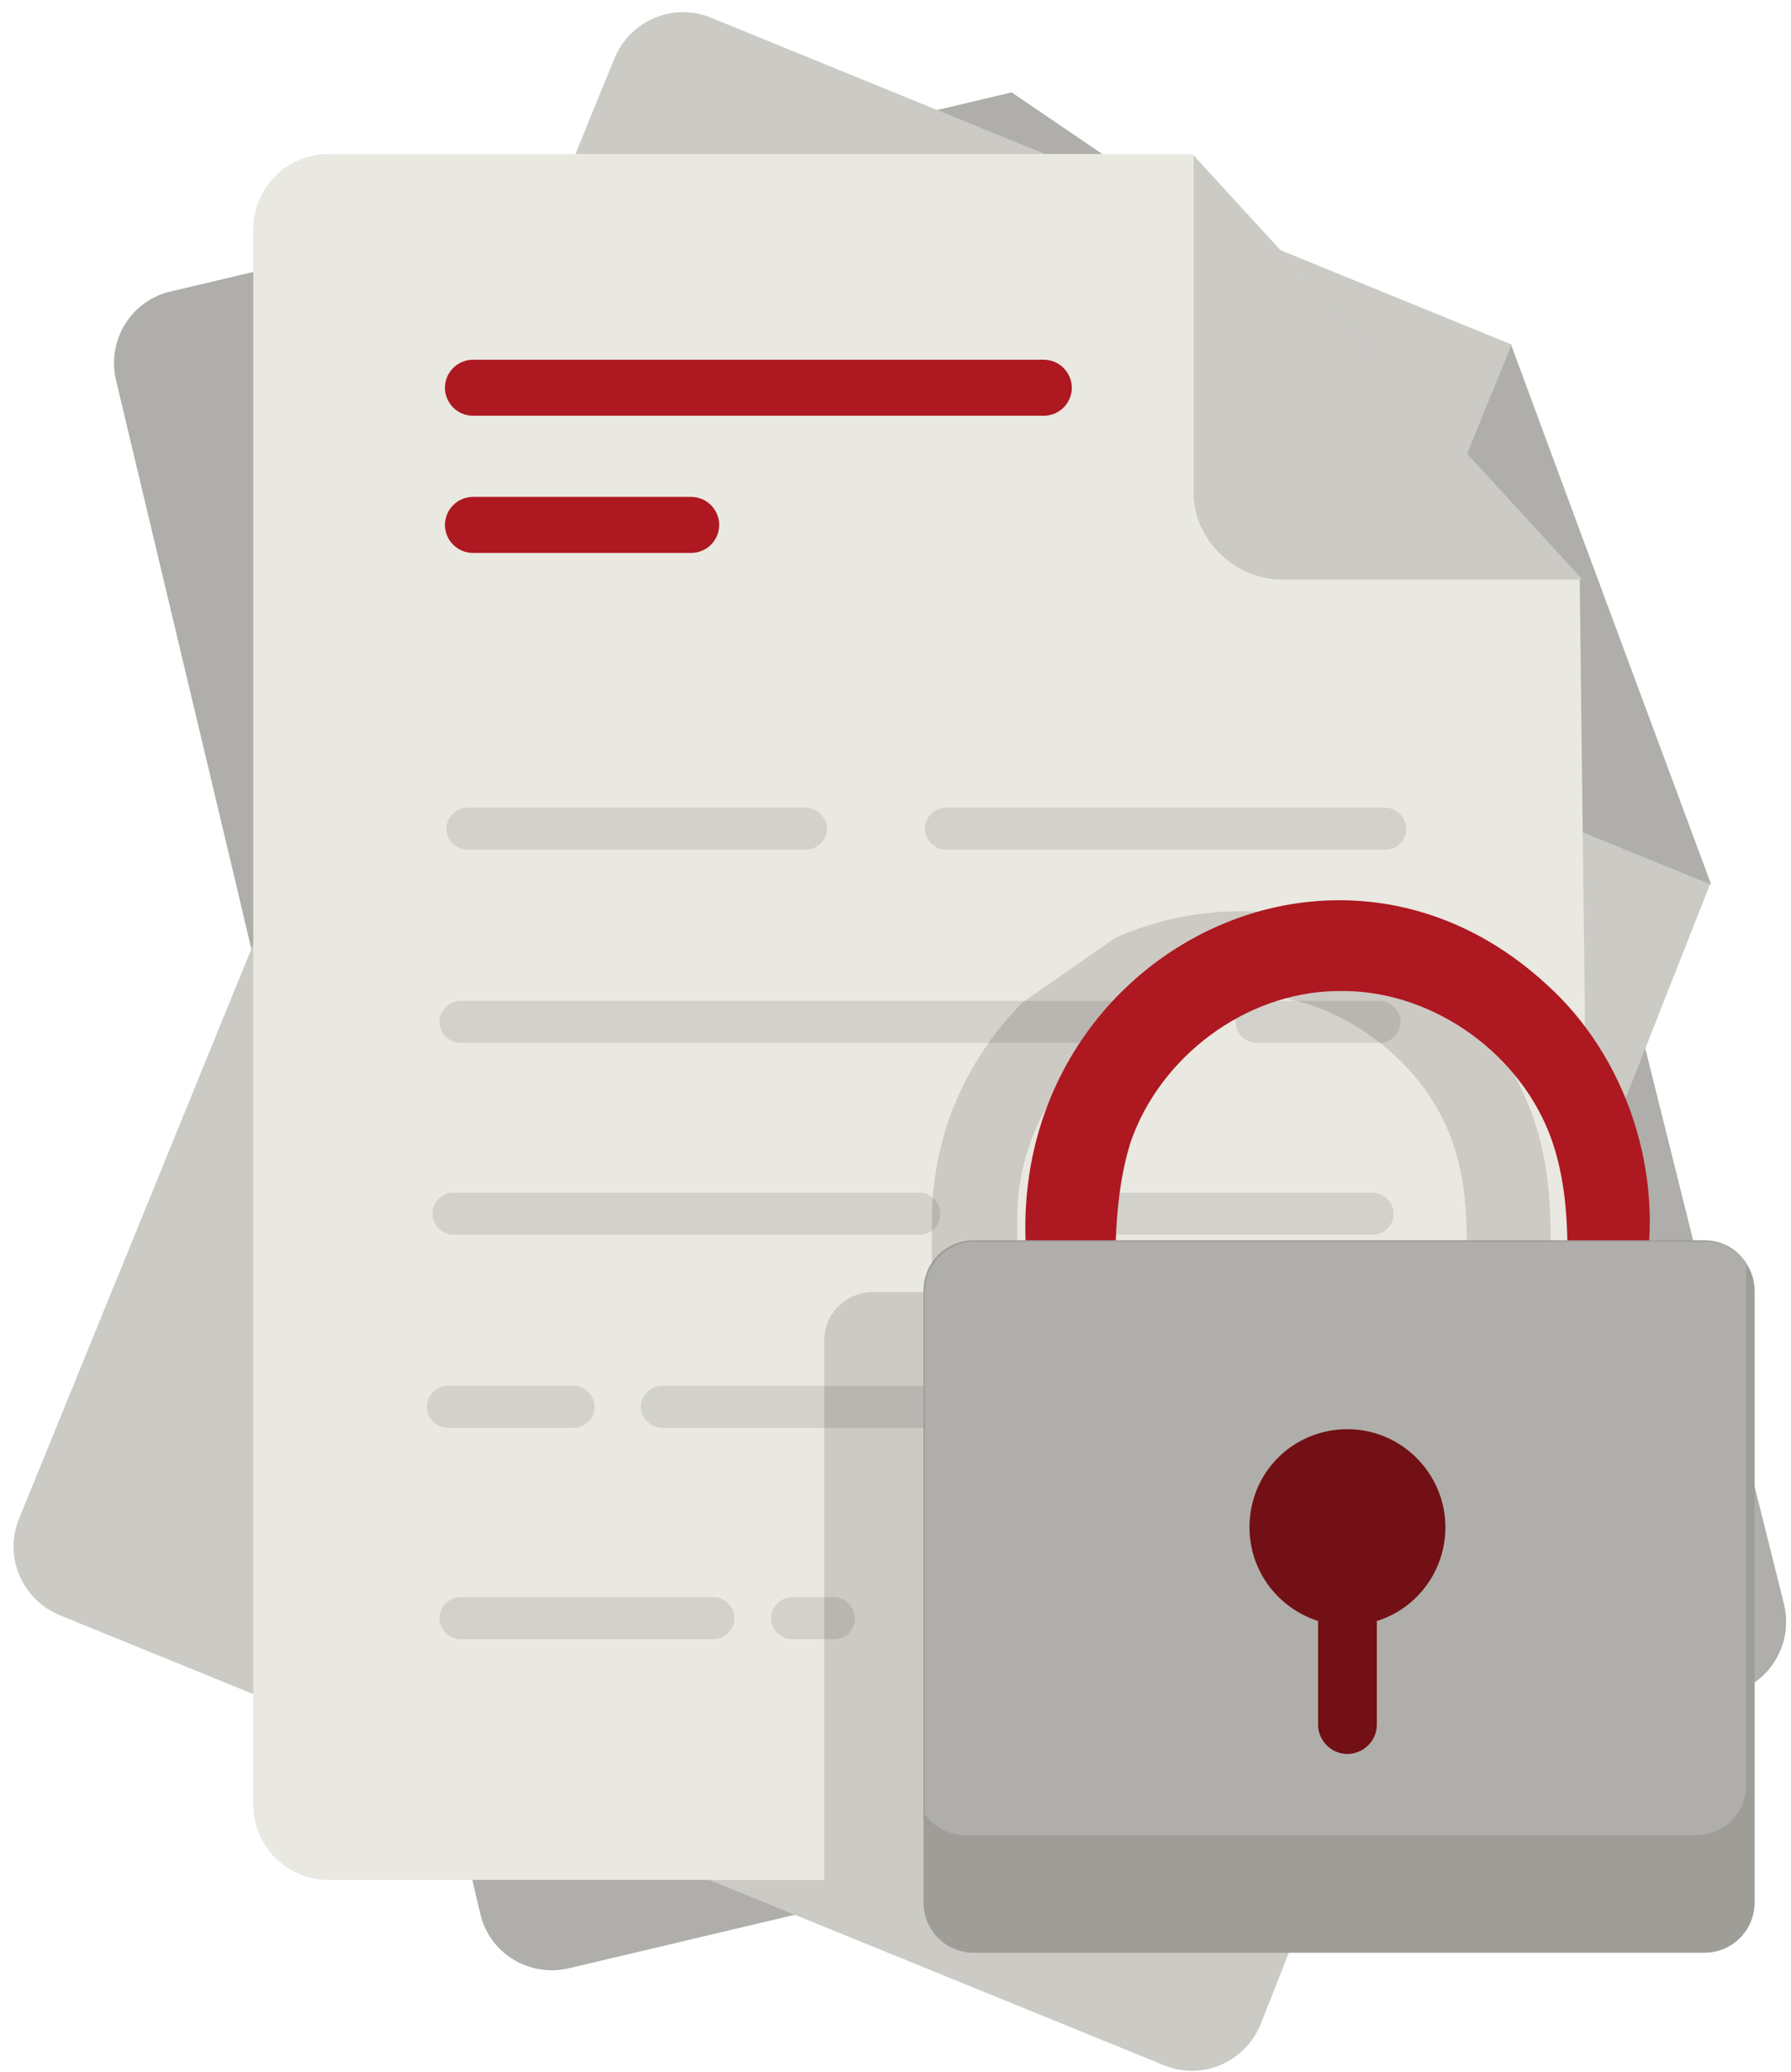 <?xml version="1.0" encoding="utf-8"?>
<!-- Generator: Adobe Illustrator 28.2.0, SVG Export Plug-In . SVG Version: 6.00 Build 0)  -->
<svg version="1.1" id="Layer_1" xmlns="http://www.w3.org/2000/svg" xmlns:xlink="http://www.w3.org/1999/xlink" x="0px" y="0px"
	 viewBox="0 0 128 148" style="enable-background:new 0 0 128 148;" xml:space="preserve">
<style type="text/css">
	.st0{fill:#AFAEAA;}
	.st1{fill:#CBCAC5;}
	.st2{fill:#E9E8E1;}
	.st3{fill:#CDCAC4;}
	.st4{opacity:0.1;enable-background:new    ;}
	.st5{fill:#AE1820;}
	.st6{fill:#9E9D97;}
	.st7{fill:#721015;}
</style>
<path id="Shape" class="st0" d="M17.5,65.8L8.3,27.2c-0.7-2.9,1.1-5.8,4-6.4l60-14.2l34,23.1l21.2,84.9c0.7,2.9-1.1,5.8-4,6.4
	l-82.8,19.6c-2.9,0.7-5.8-1.1-6.4-4L16.8,62.9"/>
<path class="st1" d="M122.2,63.2l-32.1,81.4c-1.1,2.7-4.2,4.1-7,2.9L4.3,115.4c-2.7-1.1-4.1-4.2-2.9-7L43.9,4.2
	c1.1-2.7,4.2-4.1,7-2.9L108,24.6L122.2,63.2z"/>
<path class="st0" d="M108,24.7L98.9,47c-1.3,3.1,0.4,6.8,3.5,8.1l19.9,8.1"/>
<path class="st2" d="M114,128.9c0,3-2.4,5.4-5.4,5.4H23.5c-3,0-5.4-2.4-5.4-5.4V16.4c0-3,2.4-5.4,5.4-5.4h61.7l27.7,30.3l0.6,50.8
	L114,128.9z"/>
<path class="st3" d="M113.6,92.2h-2.8c0-5.4,0.5-10.4-3.2-16.5l0,0c-0.1-0.2-2.1-3.1-2.3-3.1c-6.4-7.3-16.8-9.5-25.6-5.6l-6.6,4.6
	c-4,4-6.5,9.5-6.5,15.6v5.1h-4.2c-1.9,0-3.5,1.5-3.5,3.5v38.6h49.7c3,0,5.4-2.4,5.4-5.4L113.6,92.2z M104.8,92.2H72.7v-5.1
	c0-13.9,16.8-21.7,27.4-11.3C105.5,81.2,104.8,87.2,104.8,92.2z"/>
<path class="st4" d="M98.3,102h-51c-0.8,0-1.5-0.7-1.5-1.5s0.7-1.5,1.5-1.5h51c0.8,0,1.5,0.7,1.5,1.5S99.1,102,98.3,102z"/>
<path class="st4" d="M41,102h-9c-0.8,0-1.5-0.7-1.5-1.5S31.2,99,32,99h9c0.8,0,1.5,0.7,1.5,1.5S41.8,102,41,102z"/>
<path class="st4" d="M98.1,88.2H75.3c-0.8,0-1.5-0.7-1.5-1.5s0.7-1.5,1.5-1.5h22.8c0.8,0,1.5,0.7,1.5,1.5
	C99.6,87.5,99,88.2,98.1,88.2z"/>
<path class="st4" d="M65.7,88.2H32.4c-0.8,0-1.5-0.7-1.5-1.5s0.7-1.5,1.5-1.5h33.3c0.8,0,1.5,0.7,1.5,1.5S66.6,88.2,65.7,88.2z"/>
<path class="st4" d="M98.6,74.5h-8.8c-0.8,0-1.5-0.7-1.5-1.5s0.7-1.5,1.5-1.5h8.8c0.8,0,1.5,0.7,1.5,1.5S99.4,74.5,98.6,74.5z"/>
<path class="st4" d="M81.6,74.5H32.9c-0.8,0-1.5-0.7-1.5-1.5s0.7-1.5,1.5-1.5h48.7c0.8,0,1.5,0.7,1.5,1.5S82.4,74.5,81.6,74.5z"/>
<path class="st4" d="M59.6,117.1h-3c-0.8,0-1.5-0.7-1.5-1.5s0.7-1.5,1.5-1.5h3c0.8,0,1.5,0.7,1.5,1.5S60.5,117.1,59.6,117.1z"/>
<path class="st4" d="M51,117.1H32.9c-0.8,0-1.5-0.7-1.5-1.5s0.7-1.5,1.5-1.5H51c0.8,0,1.5,0.7,1.5,1.5S51.8,117.1,51,117.1z"/>
<path class="st4" d="M99,60.7H67.6c-0.8,0-1.5-0.7-1.5-1.5s0.7-1.5,1.5-1.5H99c0.8,0,1.5,0.7,1.5,1.5S99.9,60.7,99,60.7z"/>
<path class="st4" d="M57.6,60.7H33.4c-0.8,0-1.5-0.7-1.5-1.5s0.7-1.5,1.5-1.5h24.2c0.8,0,1.5,0.7,1.5,1.5S58.4,60.7,57.6,60.7z"/>
<path class="st5" d="M74.6,29.7H33.8c-1.1,0-2-0.9-2-2s0.9-2,2-2h40.8c1.1,0,2,0.9,2,2C76.6,28.8,75.7,29.7,74.6,29.7z"/>
<path class="st5" d="M49.4,39.5H33.8c-1.1,0-2-0.9-2-2s0.9-2,2-2h15.6c1.1,0,2,0.9,2,2S50.5,39.5,49.4,39.5z"/>
<path class="st1" d="M85.3,11.1v24.1c0,3.3,2.9,6.2,6.3,6.2h21.5"/>
<path class="st5" d="M73.6,91.8c1.8,0,4.3-0.3,6.1-0.3c0-3.3,0.1-6.7,1.1-9.9c2.1-6.1,8.2-10.7,14.7-10.8
	c6.5-0.2,12.8,4.1,15.2,10.1c1.3,3.3,1.4,7,1.3,10.6c1.8,0,3.7,0,5.5,0c1.5-7.6-1.2-16-7-21.2C94.6,55.7,70.2,69.7,73.6,91.8z"/>
<path class="st6" d="M125.4,92.2v43.7c0,2-1.6,3.6-3.6,3.6H69.6c-2,0-3.6-1.6-3.6-3.6V92.2c0-2,1.6-3.6,3.6-3.6h52.2
	c1.2,0,2.3,0.6,2.9,1.5C125.2,90.8,125.4,91.5,125.4,92.2z"/>
<path class="st0" d="M124.8,90.2v37.3c0,2-1.6,3.6-3.6,3.6H69c-1.2,0-2.3-0.6-2.9-1.5V92.3c0-2,1.6-3.6,3.6-3.6h52.2
	C123.1,88.7,124.1,89.3,124.8,90.2z"/>
<path class="st7" d="M103.3,109.1c0,3.1-2,5.8-4.9,6.7v7.4c0,1.2-1,2.1-2.1,2.1c-1.2,0-2.1-1-2.1-2.1v-7.4c-2.8-0.9-4.9-3.5-4.9-6.7
	c0-3.9,3.1-7,7-7C100.2,102.1,103.3,105.3,103.3,109.1z"/>
</svg>
